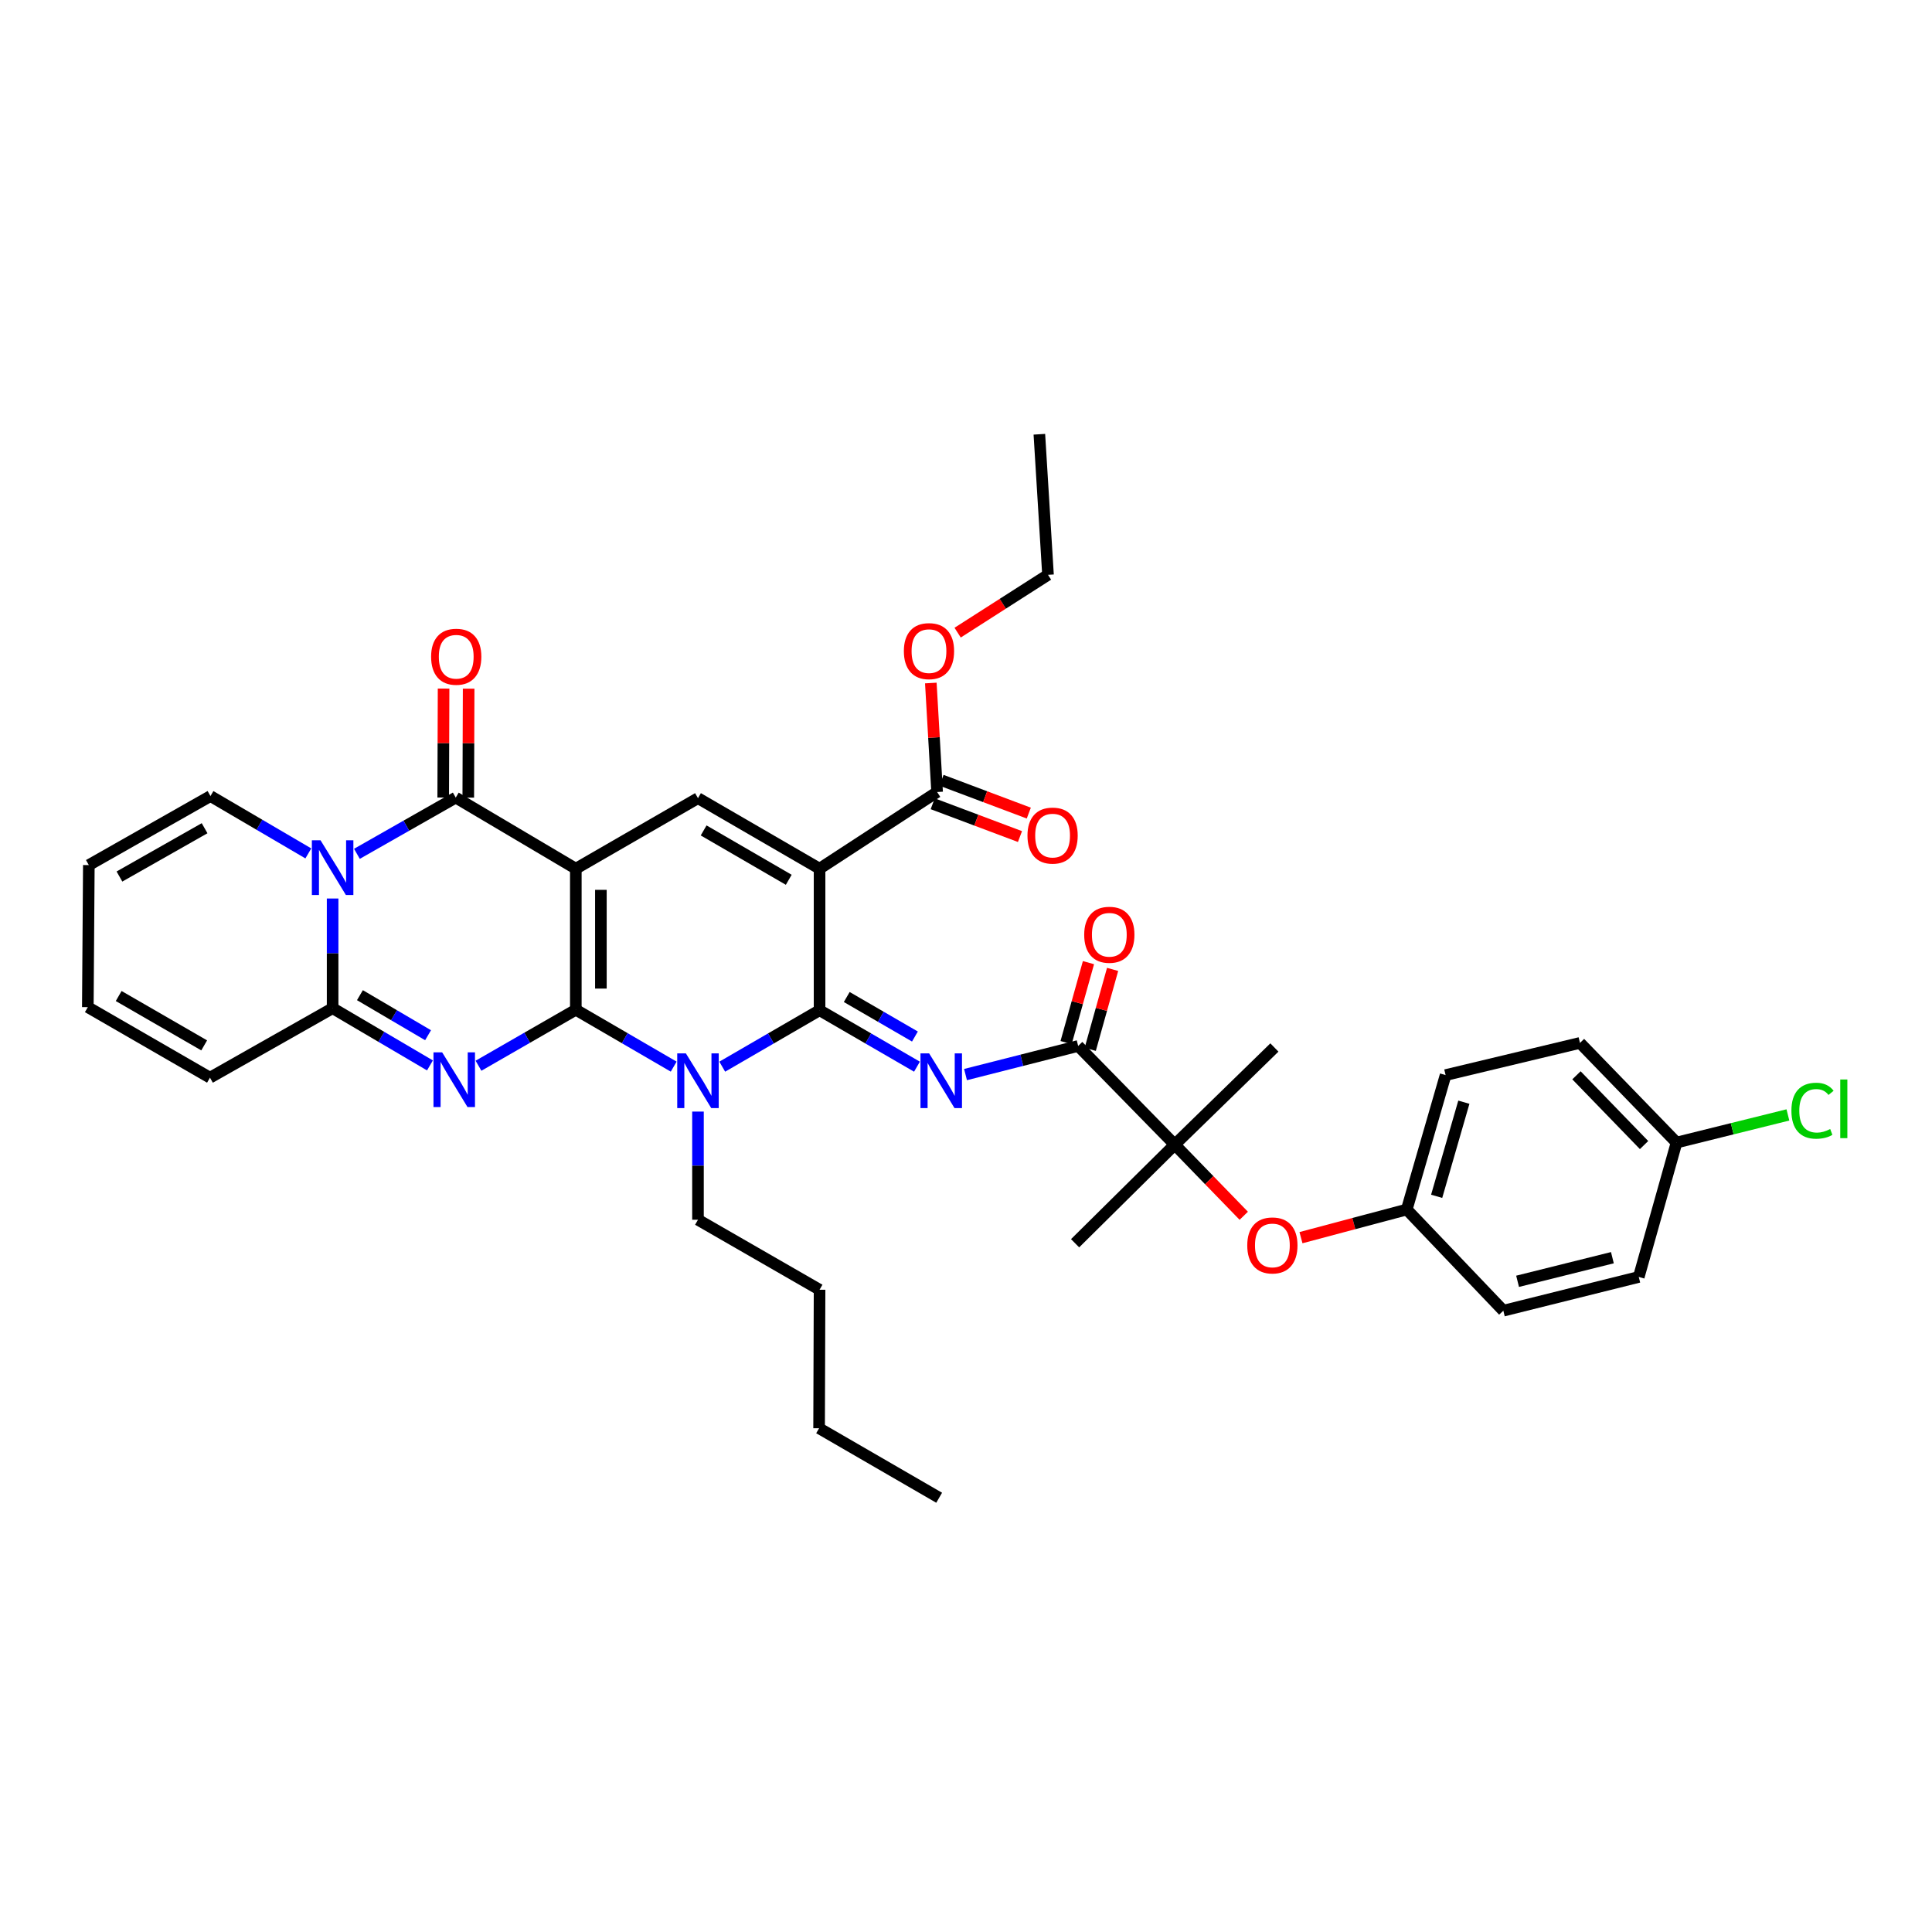 <?xml version='1.0' encoding='iso-8859-1'?>
<svg version='1.1' baseProfile='full'
              xmlns='http://www.w3.org/2000/svg'
                      xmlns:rdkit='http://www.rdkit.org/xml'
                      xmlns:xlink='http://www.w3.org/1999/xlink'
                  xml:space='preserve'
width='1000px' height='1000px' viewBox='0 0 1000 1000'>
<!-- END OF HEADER -->
<rect style='opacity:1.0;fill:#FFFFFF;stroke:none' width='1000' height='1000' x='0' y='0'> </rect>
<path class='bond-0' d='M 298.044,522.64 L 298.044,449.631' style='fill:none;fill-rule:evenodd;stroke:#000000;stroke-width:6px;stroke-linecap:butt;stroke-linejoin:miter;stroke-opacity:1' />
<path class='bond-0' d='M 311.019,511.689 L 311.019,460.582' style='fill:none;fill-rule:evenodd;stroke:#000000;stroke-width:6px;stroke-linecap:butt;stroke-linejoin:miter;stroke-opacity:1' />
<path class='bond-2' d='M 298.044,522.64 L 323.375,537.364' style='fill:none;fill-rule:evenodd;stroke:#000000;stroke-width:6px;stroke-linecap:butt;stroke-linejoin:miter;stroke-opacity:1' />
<path class='bond-2' d='M 323.375,537.364 L 348.705,552.088' style='fill:none;fill-rule:evenodd;stroke:#0000FF;stroke-width:6px;stroke-linecap:butt;stroke-linejoin:miter;stroke-opacity:1' />
<path class='bond-3' d='M 298.044,522.64 L 272.855,537.132' style='fill:none;fill-rule:evenodd;stroke:#000000;stroke-width:6px;stroke-linecap:butt;stroke-linejoin:miter;stroke-opacity:1' />
<path class='bond-3' d='M 272.855,537.132 L 247.667,551.623' style='fill:none;fill-rule:evenodd;stroke:#0000FF;stroke-width:6px;stroke-linecap:butt;stroke-linejoin:miter;stroke-opacity:1' />
<path class='bond-5' d='M 298.044,449.631 L 235.89,412.834' style='fill:none;fill-rule:evenodd;stroke:#000000;stroke-width:6px;stroke-linecap:butt;stroke-linejoin:miter;stroke-opacity:1' />
<path class='bond-9' d='M 298.044,449.631 L 361.273,413.129' style='fill:none;fill-rule:evenodd;stroke:#000000;stroke-width:6px;stroke-linecap:butt;stroke-linejoin:miter;stroke-opacity:1' />
<path class='bond-1' d='M 424.206,522.893 L 399.019,537.501' style='fill:none;fill-rule:evenodd;stroke:#000000;stroke-width:6px;stroke-linecap:butt;stroke-linejoin:miter;stroke-opacity:1' />
<path class='bond-1' d='M 399.019,537.501 L 373.832,552.11' style='fill:none;fill-rule:evenodd;stroke:#0000FF;stroke-width:6px;stroke-linecap:butt;stroke-linejoin:miter;stroke-opacity:1' />
<path class='bond-4' d='M 424.206,522.893 L 424.206,449.631' style='fill:none;fill-rule:evenodd;stroke:#000000;stroke-width:6px;stroke-linecap:butt;stroke-linejoin:miter;stroke-opacity:1' />
<path class='bond-7' d='M 424.206,522.893 L 449.414,537.503' style='fill:none;fill-rule:evenodd;stroke:#000000;stroke-width:6px;stroke-linecap:butt;stroke-linejoin:miter;stroke-opacity:1' />
<path class='bond-7' d='M 449.414,537.503 L 474.623,552.114' style='fill:none;fill-rule:evenodd;stroke:#0000FF;stroke-width:6px;stroke-linecap:butt;stroke-linejoin:miter;stroke-opacity:1' />
<path class='bond-7' d='M 438.275,516.051 L 455.92,526.278' style='fill:none;fill-rule:evenodd;stroke:#000000;stroke-width:6px;stroke-linecap:butt;stroke-linejoin:miter;stroke-opacity:1' />
<path class='bond-7' d='M 455.92,526.278 L 473.566,536.506' style='fill:none;fill-rule:evenodd;stroke:#0000FF;stroke-width:6px;stroke-linecap:butt;stroke-linejoin:miter;stroke-opacity:1' />
<path class='bond-21' d='M 361.273,575.352 L 361.273,603.345' style='fill:none;fill-rule:evenodd;stroke:#0000FF;stroke-width:6px;stroke-linecap:butt;stroke-linejoin:miter;stroke-opacity:1' />
<path class='bond-21' d='M 361.273,603.345 L 361.273,631.337' style='fill:none;fill-rule:evenodd;stroke:#000000;stroke-width:6px;stroke-linecap:butt;stroke-linejoin:miter;stroke-opacity:1' />
<path class='bond-8' d='M 222.546,551.459 L 197.355,536.65' style='fill:none;fill-rule:evenodd;stroke:#0000FF;stroke-width:6px;stroke-linecap:butt;stroke-linejoin:miter;stroke-opacity:1' />
<path class='bond-8' d='M 197.355,536.65 L 172.164,521.84' style='fill:none;fill-rule:evenodd;stroke:#000000;stroke-width:6px;stroke-linecap:butt;stroke-linejoin:miter;stroke-opacity:1' />
<path class='bond-8' d='M 221.564,535.831 L 203.93,525.465' style='fill:none;fill-rule:evenodd;stroke:#0000FF;stroke-width:6px;stroke-linecap:butt;stroke-linejoin:miter;stroke-opacity:1' />
<path class='bond-8' d='M 203.93,525.465 L 186.297,515.098' style='fill:none;fill-rule:evenodd;stroke:#000000;stroke-width:6px;stroke-linecap:butt;stroke-linejoin:miter;stroke-opacity:1' />
<path class='bond-11' d='M 424.206,449.631 L 485.049,409.95' style='fill:none;fill-rule:evenodd;stroke:#000000;stroke-width:6px;stroke-linecap:butt;stroke-linejoin:miter;stroke-opacity:1' />
<path class='bond-37' d='M 424.206,449.631 L 361.273,413.129' style='fill:none;fill-rule:evenodd;stroke:#000000;stroke-width:6px;stroke-linecap:butt;stroke-linejoin:miter;stroke-opacity:1' />
<path class='bond-37' d='M 408.257,455.379 L 364.203,429.828' style='fill:none;fill-rule:evenodd;stroke:#000000;stroke-width:6px;stroke-linecap:butt;stroke-linejoin:miter;stroke-opacity:1' />
<path class='bond-15' d='M 242.377,412.856 L 242.474,384.654' style='fill:none;fill-rule:evenodd;stroke:#000000;stroke-width:6px;stroke-linecap:butt;stroke-linejoin:miter;stroke-opacity:1' />
<path class='bond-15' d='M 242.474,384.654 L 242.572,356.453' style='fill:none;fill-rule:evenodd;stroke:#FF0000;stroke-width:6px;stroke-linecap:butt;stroke-linejoin:miter;stroke-opacity:1' />
<path class='bond-15' d='M 229.403,412.811 L 229.5,384.61' style='fill:none;fill-rule:evenodd;stroke:#000000;stroke-width:6px;stroke-linecap:butt;stroke-linejoin:miter;stroke-opacity:1' />
<path class='bond-15' d='M 229.5,384.61 L 229.598,356.408' style='fill:none;fill-rule:evenodd;stroke:#FF0000;stroke-width:6px;stroke-linecap:butt;stroke-linejoin:miter;stroke-opacity:1' />
<path class='bond-38' d='M 235.89,412.834 L 210.313,427.385' style='fill:none;fill-rule:evenodd;stroke:#000000;stroke-width:6px;stroke-linecap:butt;stroke-linejoin:miter;stroke-opacity:1' />
<path class='bond-38' d='M 210.313,427.385 L 184.737,441.937' style='fill:none;fill-rule:evenodd;stroke:#0000FF;stroke-width:6px;stroke-linecap:butt;stroke-linejoin:miter;stroke-opacity:1' />
<path class='bond-6' d='M 172.164,465.069 L 172.164,493.454' style='fill:none;fill-rule:evenodd;stroke:#0000FF;stroke-width:6px;stroke-linecap:butt;stroke-linejoin:miter;stroke-opacity:1' />
<path class='bond-6' d='M 172.164,493.454 L 172.164,521.84' style='fill:none;fill-rule:evenodd;stroke:#000000;stroke-width:6px;stroke-linecap:butt;stroke-linejoin:miter;stroke-opacity:1' />
<path class='bond-13' d='M 159.592,441.723 L 134.264,426.882' style='fill:none;fill-rule:evenodd;stroke:#0000FF;stroke-width:6px;stroke-linecap:butt;stroke-linejoin:miter;stroke-opacity:1' />
<path class='bond-13' d='M 134.264,426.882 L 108.935,412.041' style='fill:none;fill-rule:evenodd;stroke:#000000;stroke-width:6px;stroke-linecap:butt;stroke-linejoin:miter;stroke-opacity:1' />
<path class='bond-10' d='M 499.75,556.201 L 528.905,548.795' style='fill:none;fill-rule:evenodd;stroke:#0000FF;stroke-width:6px;stroke-linecap:butt;stroke-linejoin:miter;stroke-opacity:1' />
<path class='bond-10' d='M 528.905,548.795 L 558.059,541.388' style='fill:none;fill-rule:evenodd;stroke:#000000;stroke-width:6px;stroke-linecap:butt;stroke-linejoin:miter;stroke-opacity:1' />
<path class='bond-16' d='M 172.164,521.84 L 108.683,557.801' style='fill:none;fill-rule:evenodd;stroke:#000000;stroke-width:6px;stroke-linecap:butt;stroke-linejoin:miter;stroke-opacity:1' />
<path class='bond-12' d='M 558.059,541.388 L 608.046,592.464' style='fill:none;fill-rule:evenodd;stroke:#000000;stroke-width:6px;stroke-linecap:butt;stroke-linejoin:miter;stroke-opacity:1' />
<path class='bond-17' d='M 564.306,543.136 L 570.094,522.447' style='fill:none;fill-rule:evenodd;stroke:#000000;stroke-width:6px;stroke-linecap:butt;stroke-linejoin:miter;stroke-opacity:1' />
<path class='bond-17' d='M 570.094,522.447 L 575.882,501.757' style='fill:none;fill-rule:evenodd;stroke:#FF0000;stroke-width:6px;stroke-linecap:butt;stroke-linejoin:miter;stroke-opacity:1' />
<path class='bond-17' d='M 551.811,539.641 L 557.599,518.951' style='fill:none;fill-rule:evenodd;stroke:#000000;stroke-width:6px;stroke-linecap:butt;stroke-linejoin:miter;stroke-opacity:1' />
<path class='bond-17' d='M 557.599,518.951 L 563.388,498.262' style='fill:none;fill-rule:evenodd;stroke:#FF0000;stroke-width:6px;stroke-linecap:butt;stroke-linejoin:miter;stroke-opacity:1' />
<path class='bond-18' d='M 482.766,416.023 L 505.352,424.513' style='fill:none;fill-rule:evenodd;stroke:#000000;stroke-width:6px;stroke-linecap:butt;stroke-linejoin:miter;stroke-opacity:1' />
<path class='bond-18' d='M 505.352,424.513 L 527.939,433.003' style='fill:none;fill-rule:evenodd;stroke:#FF0000;stroke-width:6px;stroke-linecap:butt;stroke-linejoin:miter;stroke-opacity:1' />
<path class='bond-18' d='M 487.331,403.878 L 509.918,412.368' style='fill:none;fill-rule:evenodd;stroke:#000000;stroke-width:6px;stroke-linecap:butt;stroke-linejoin:miter;stroke-opacity:1' />
<path class='bond-18' d='M 509.918,412.368 L 532.504,420.859' style='fill:none;fill-rule:evenodd;stroke:#FF0000;stroke-width:6px;stroke-linecap:butt;stroke-linejoin:miter;stroke-opacity:1' />
<path class='bond-23' d='M 485.049,409.95 L 483.422,381.74' style='fill:none;fill-rule:evenodd;stroke:#000000;stroke-width:6px;stroke-linecap:butt;stroke-linejoin:miter;stroke-opacity:1' />
<path class='bond-23' d='M 483.422,381.74 L 481.796,353.529' style='fill:none;fill-rule:evenodd;stroke:#FF0000;stroke-width:6px;stroke-linecap:butt;stroke-linejoin:miter;stroke-opacity:1' />
<path class='bond-14' d='M 608.046,592.464 L 625.906,610.872' style='fill:none;fill-rule:evenodd;stroke:#000000;stroke-width:6px;stroke-linecap:butt;stroke-linejoin:miter;stroke-opacity:1' />
<path class='bond-14' d='M 625.906,610.872 L 643.767,629.281' style='fill:none;fill-rule:evenodd;stroke:#FF0000;stroke-width:6px;stroke-linecap:butt;stroke-linejoin:miter;stroke-opacity:1' />
<path class='bond-30' d='M 608.046,592.464 L 659.626,542.181' style='fill:none;fill-rule:evenodd;stroke:#000000;stroke-width:6px;stroke-linecap:butt;stroke-linejoin:miter;stroke-opacity:1' />
<path class='bond-31' d='M 608.046,592.464 L 556.466,643.504' style='fill:none;fill-rule:evenodd;stroke:#000000;stroke-width:6px;stroke-linecap:butt;stroke-linejoin:miter;stroke-opacity:1' />
<path class='bond-39' d='M 108.935,412.041 L 45.981,447.764' style='fill:none;fill-rule:evenodd;stroke:#000000;stroke-width:6px;stroke-linecap:butt;stroke-linejoin:miter;stroke-opacity:1' />
<path class='bond-39' d='M 105.895,428.684 L 61.827,453.689' style='fill:none;fill-rule:evenodd;stroke:#000000;stroke-width:6px;stroke-linecap:butt;stroke-linejoin:miter;stroke-opacity:1' />
<path class='bond-22' d='M 673.381,640.61 L 700.756,633.325' style='fill:none;fill-rule:evenodd;stroke:#FF0000;stroke-width:6px;stroke-linecap:butt;stroke-linejoin:miter;stroke-opacity:1' />
<path class='bond-22' d='M 700.756,633.325 L 728.131,626.039' style='fill:none;fill-rule:evenodd;stroke:#000000;stroke-width:6px;stroke-linecap:butt;stroke-linejoin:miter;stroke-opacity:1' />
<path class='bond-20' d='M 108.683,557.801 L 45.455,521.3' style='fill:none;fill-rule:evenodd;stroke:#000000;stroke-width:6px;stroke-linecap:butt;stroke-linejoin:miter;stroke-opacity:1' />
<path class='bond-20' d='M 105.686,541.089 L 61.425,515.538' style='fill:none;fill-rule:evenodd;stroke:#000000;stroke-width:6px;stroke-linecap:butt;stroke-linejoin:miter;stroke-opacity:1' />
<path class='bond-19' d='M 45.981,447.764 L 45.455,521.3' style='fill:none;fill-rule:evenodd;stroke:#000000;stroke-width:6px;stroke-linecap:butt;stroke-linejoin:miter;stroke-opacity:1' />
<path class='bond-33' d='M 361.273,631.337 L 424.206,667.564' style='fill:none;fill-rule:evenodd;stroke:#000000;stroke-width:6px;stroke-linecap:butt;stroke-linejoin:miter;stroke-opacity:1' />
<path class='bond-26' d='M 728.131,626.039 L 778.119,678.412' style='fill:none;fill-rule:evenodd;stroke:#000000;stroke-width:6px;stroke-linecap:butt;stroke-linejoin:miter;stroke-opacity:1' />
<path class='bond-27' d='M 728.131,626.039 L 748.242,556.46' style='fill:none;fill-rule:evenodd;stroke:#000000;stroke-width:6px;stroke-linecap:butt;stroke-linejoin:miter;stroke-opacity:1' />
<path class='bond-27' d='M 743.612,619.205 L 757.689,570.5' style='fill:none;fill-rule:evenodd;stroke:#000000;stroke-width:6px;stroke-linecap:butt;stroke-linejoin:miter;stroke-opacity:1' />
<path class='bond-32' d='M 495.668,327.454 L 519.057,312.491' style='fill:none;fill-rule:evenodd;stroke:#FF0000;stroke-width:6px;stroke-linecap:butt;stroke-linejoin:miter;stroke-opacity:1' />
<path class='bond-32' d='M 519.057,312.491 L 542.446,297.527' style='fill:none;fill-rule:evenodd;stroke:#000000;stroke-width:6px;stroke-linecap:butt;stroke-linejoin:miter;stroke-opacity:1' />
<path class='bond-24' d='M 867.779,591.39 L 817.792,539.81' style='fill:none;fill-rule:evenodd;stroke:#000000;stroke-width:6px;stroke-linecap:butt;stroke-linejoin:miter;stroke-opacity:1' />
<path class='bond-24' d='M 850.964,592.682 L 815.973,556.576' style='fill:none;fill-rule:evenodd;stroke:#000000;stroke-width:6px;stroke-linecap:butt;stroke-linejoin:miter;stroke-opacity:1' />
<path class='bond-25' d='M 867.779,591.39 L 896.599,584.238' style='fill:none;fill-rule:evenodd;stroke:#000000;stroke-width:6px;stroke-linecap:butt;stroke-linejoin:miter;stroke-opacity:1' />
<path class='bond-25' d='M 896.599,584.238 L 925.418,577.085' style='fill:none;fill-rule:evenodd;stroke:#00CC00;stroke-width:6px;stroke-linecap:butt;stroke-linejoin:miter;stroke-opacity:1' />
<path class='bond-40' d='M 867.779,591.39 L 848.224,660.947' style='fill:none;fill-rule:evenodd;stroke:#000000;stroke-width:6px;stroke-linecap:butt;stroke-linejoin:miter;stroke-opacity:1' />
<path class='bond-28' d='M 778.119,678.412 L 848.224,660.947' style='fill:none;fill-rule:evenodd;stroke:#000000;stroke-width:6px;stroke-linecap:butt;stroke-linejoin:miter;stroke-opacity:1' />
<path class='bond-28' d='M 785.498,663.203 L 834.572,650.978' style='fill:none;fill-rule:evenodd;stroke:#000000;stroke-width:6px;stroke-linecap:butt;stroke-linejoin:miter;stroke-opacity:1' />
<path class='bond-29' d='M 748.242,556.46 L 817.792,539.81' style='fill:none;fill-rule:evenodd;stroke:#000000;stroke-width:6px;stroke-linecap:butt;stroke-linejoin:miter;stroke-opacity:1' />
<path class='bond-35' d='M 542.446,297.527 L 537.97,224.77' style='fill:none;fill-rule:evenodd;stroke:#000000;stroke-width:6px;stroke-linecap:butt;stroke-linejoin:miter;stroke-opacity:1' />
<path class='bond-34' d='M 424.206,667.564 L 423.961,739.255' style='fill:none;fill-rule:evenodd;stroke:#000000;stroke-width:6px;stroke-linecap:butt;stroke-linejoin:miter;stroke-opacity:1' />
<path class='bond-36' d='M 423.961,739.255 L 486.108,775.23' style='fill:none;fill-rule:evenodd;stroke:#000000;stroke-width:6px;stroke-linecap:butt;stroke-linejoin:miter;stroke-opacity:1' />
<path  class='atom-3' d='M 355.013 545.234
L 364.293 560.234
Q 365.213 561.714, 366.693 564.394
Q 368.173 567.074, 368.253 567.234
L 368.253 545.234
L 372.013 545.234
L 372.013 573.554
L 368.133 573.554
L 358.173 557.154
Q 357.013 555.234, 355.773 553.034
Q 354.573 550.834, 354.213 550.154
L 354.213 573.554
L 350.533 573.554
L 350.533 545.234
L 355.013 545.234
' fill='#0000FF'/>
<path  class='atom-4' d='M 228.851 544.686
L 238.131 559.686
Q 239.051 561.166, 240.531 563.846
Q 242.011 566.526, 242.091 566.686
L 242.091 544.686
L 245.851 544.686
L 245.851 573.006
L 241.971 573.006
L 232.011 556.606
Q 230.851 554.686, 229.611 552.486
Q 228.411 550.286, 228.051 549.606
L 228.051 573.006
L 224.371 573.006
L 224.371 544.686
L 228.851 544.686
' fill='#0000FF'/>
<path  class='atom-7' d='M 165.904 434.93
L 175.184 449.93
Q 176.104 451.41, 177.584 454.09
Q 179.064 456.77, 179.144 456.93
L 179.144 434.93
L 182.904 434.93
L 182.904 463.25
L 179.024 463.25
L 169.064 446.85
Q 167.904 444.93, 166.664 442.73
Q 165.464 440.53, 165.104 439.85
L 165.104 463.25
L 161.424 463.25
L 161.424 434.93
L 165.904 434.93
' fill='#0000FF'/>
<path  class='atom-8' d='M 480.922 545.234
L 490.202 560.234
Q 491.122 561.714, 492.602 564.394
Q 494.082 567.074, 494.162 567.234
L 494.162 545.234
L 497.922 545.234
L 497.922 573.554
L 494.042 573.554
L 484.082 557.154
Q 482.922 555.234, 481.682 553.034
Q 480.482 550.834, 480.122 550.154
L 480.122 573.554
L 476.442 573.554
L 476.442 545.234
L 480.922 545.234
' fill='#0000FF'/>
<path  class='atom-15' d='M 645.581 644.629
Q 645.581 637.829, 648.941 634.029
Q 652.301 630.229, 658.581 630.229
Q 664.861 630.229, 668.221 634.029
Q 671.581 637.829, 671.581 644.629
Q 671.581 651.509, 668.181 655.429
Q 664.781 659.309, 658.581 659.309
Q 652.341 659.309, 648.941 655.429
Q 645.581 651.549, 645.581 644.629
M 658.581 656.109
Q 662.901 656.109, 665.221 653.229
Q 667.581 650.309, 667.581 644.629
Q 667.581 639.069, 665.221 636.269
Q 662.901 633.429, 658.581 633.429
Q 654.261 633.429, 651.901 636.229
Q 649.581 639.029, 649.581 644.629
Q 649.581 650.349, 651.901 653.229
Q 654.261 656.109, 658.581 656.109
' fill='#FF0000'/>
<path  class='atom-16' d='M 223.142 339.925
Q 223.142 333.125, 226.502 329.325
Q 229.862 325.525, 236.142 325.525
Q 242.422 325.525, 245.782 329.325
Q 249.142 333.125, 249.142 339.925
Q 249.142 346.805, 245.742 350.725
Q 242.342 354.605, 236.142 354.605
Q 229.902 354.605, 226.502 350.725
Q 223.142 346.845, 223.142 339.925
M 236.142 351.405
Q 240.462 351.405, 242.782 348.525
Q 245.142 345.605, 245.142 339.925
Q 245.142 334.365, 242.782 331.565
Q 240.462 328.725, 236.142 328.725
Q 231.822 328.725, 229.462 331.525
Q 227.142 334.325, 227.142 339.925
Q 227.142 345.645, 229.462 348.525
Q 231.822 351.405, 236.142 351.405
' fill='#FF0000'/>
<path  class='atom-18' d='M 561.183 483.833
Q 561.183 477.033, 564.543 473.233
Q 567.903 469.433, 574.183 469.433
Q 580.463 469.433, 583.823 473.233
Q 587.183 477.033, 587.183 483.833
Q 587.183 490.713, 583.783 494.633
Q 580.383 498.513, 574.183 498.513
Q 567.943 498.513, 564.543 494.633
Q 561.183 490.753, 561.183 483.833
M 574.183 495.313
Q 578.503 495.313, 580.823 492.433
Q 583.183 489.513, 583.183 483.833
Q 583.183 478.273, 580.823 475.473
Q 578.503 472.633, 574.183 472.633
Q 569.863 472.633, 567.503 475.433
Q 565.183 478.233, 565.183 483.833
Q 565.183 489.553, 567.503 492.433
Q 569.863 495.313, 574.183 495.313
' fill='#FF0000'/>
<path  class='atom-19' d='M 531.817 432.498
Q 531.817 425.698, 535.177 421.898
Q 538.537 418.098, 544.817 418.098
Q 551.097 418.098, 554.457 421.898
Q 557.817 425.698, 557.817 432.498
Q 557.817 439.378, 554.417 443.298
Q 551.017 447.178, 544.817 447.178
Q 538.577 447.178, 535.177 443.298
Q 531.817 439.418, 531.817 432.498
M 544.817 443.978
Q 549.137 443.978, 551.457 441.098
Q 553.817 438.178, 553.817 432.498
Q 553.817 426.938, 551.457 424.138
Q 549.137 421.298, 544.817 421.298
Q 540.497 421.298, 538.137 424.098
Q 535.817 426.898, 535.817 432.498
Q 535.817 438.218, 538.137 441.098
Q 540.497 443.978, 544.817 443.978
' fill='#FF0000'/>
<path  class='atom-24' d='M 467.839 337.021
Q 467.839 330.221, 471.199 326.421
Q 474.559 322.621, 480.839 322.621
Q 487.119 322.621, 490.479 326.421
Q 493.839 330.221, 493.839 337.021
Q 493.839 343.901, 490.439 347.821
Q 487.039 351.701, 480.839 351.701
Q 474.599 351.701, 471.199 347.821
Q 467.839 343.941, 467.839 337.021
M 480.839 348.501
Q 485.159 348.501, 487.479 345.621
Q 489.839 342.701, 489.839 337.021
Q 489.839 331.461, 487.479 328.661
Q 485.159 325.821, 480.839 325.821
Q 476.519 325.821, 474.159 328.621
Q 471.839 331.421, 471.839 337.021
Q 471.839 342.741, 474.159 345.621
Q 476.519 348.501, 480.839 348.501
' fill='#FF0000'/>
<path  class='atom-26' d='M 927.231 574.905
Q 927.231 567.865, 930.511 564.185
Q 933.831 560.465, 940.111 560.465
Q 945.951 560.465, 949.071 564.585
L 946.431 566.745
Q 944.151 563.745, 940.111 563.745
Q 935.831 563.745, 933.551 566.625
Q 931.311 569.465, 931.311 574.905
Q 931.311 580.505, 933.631 583.385
Q 935.991 586.265, 940.551 586.265
Q 943.671 586.265, 947.311 584.385
L 948.431 587.385
Q 946.951 588.345, 944.711 588.905
Q 942.471 589.465, 939.991 589.465
Q 933.831 589.465, 930.511 585.705
Q 927.231 581.945, 927.231 574.905
' fill='#00CC00'/>
<path  class='atom-26' d='M 952.511 558.745
L 956.191 558.745
L 956.191 589.105
L 952.511 589.105
L 952.511 558.745
' fill='#00CC00'/>
</svg>
